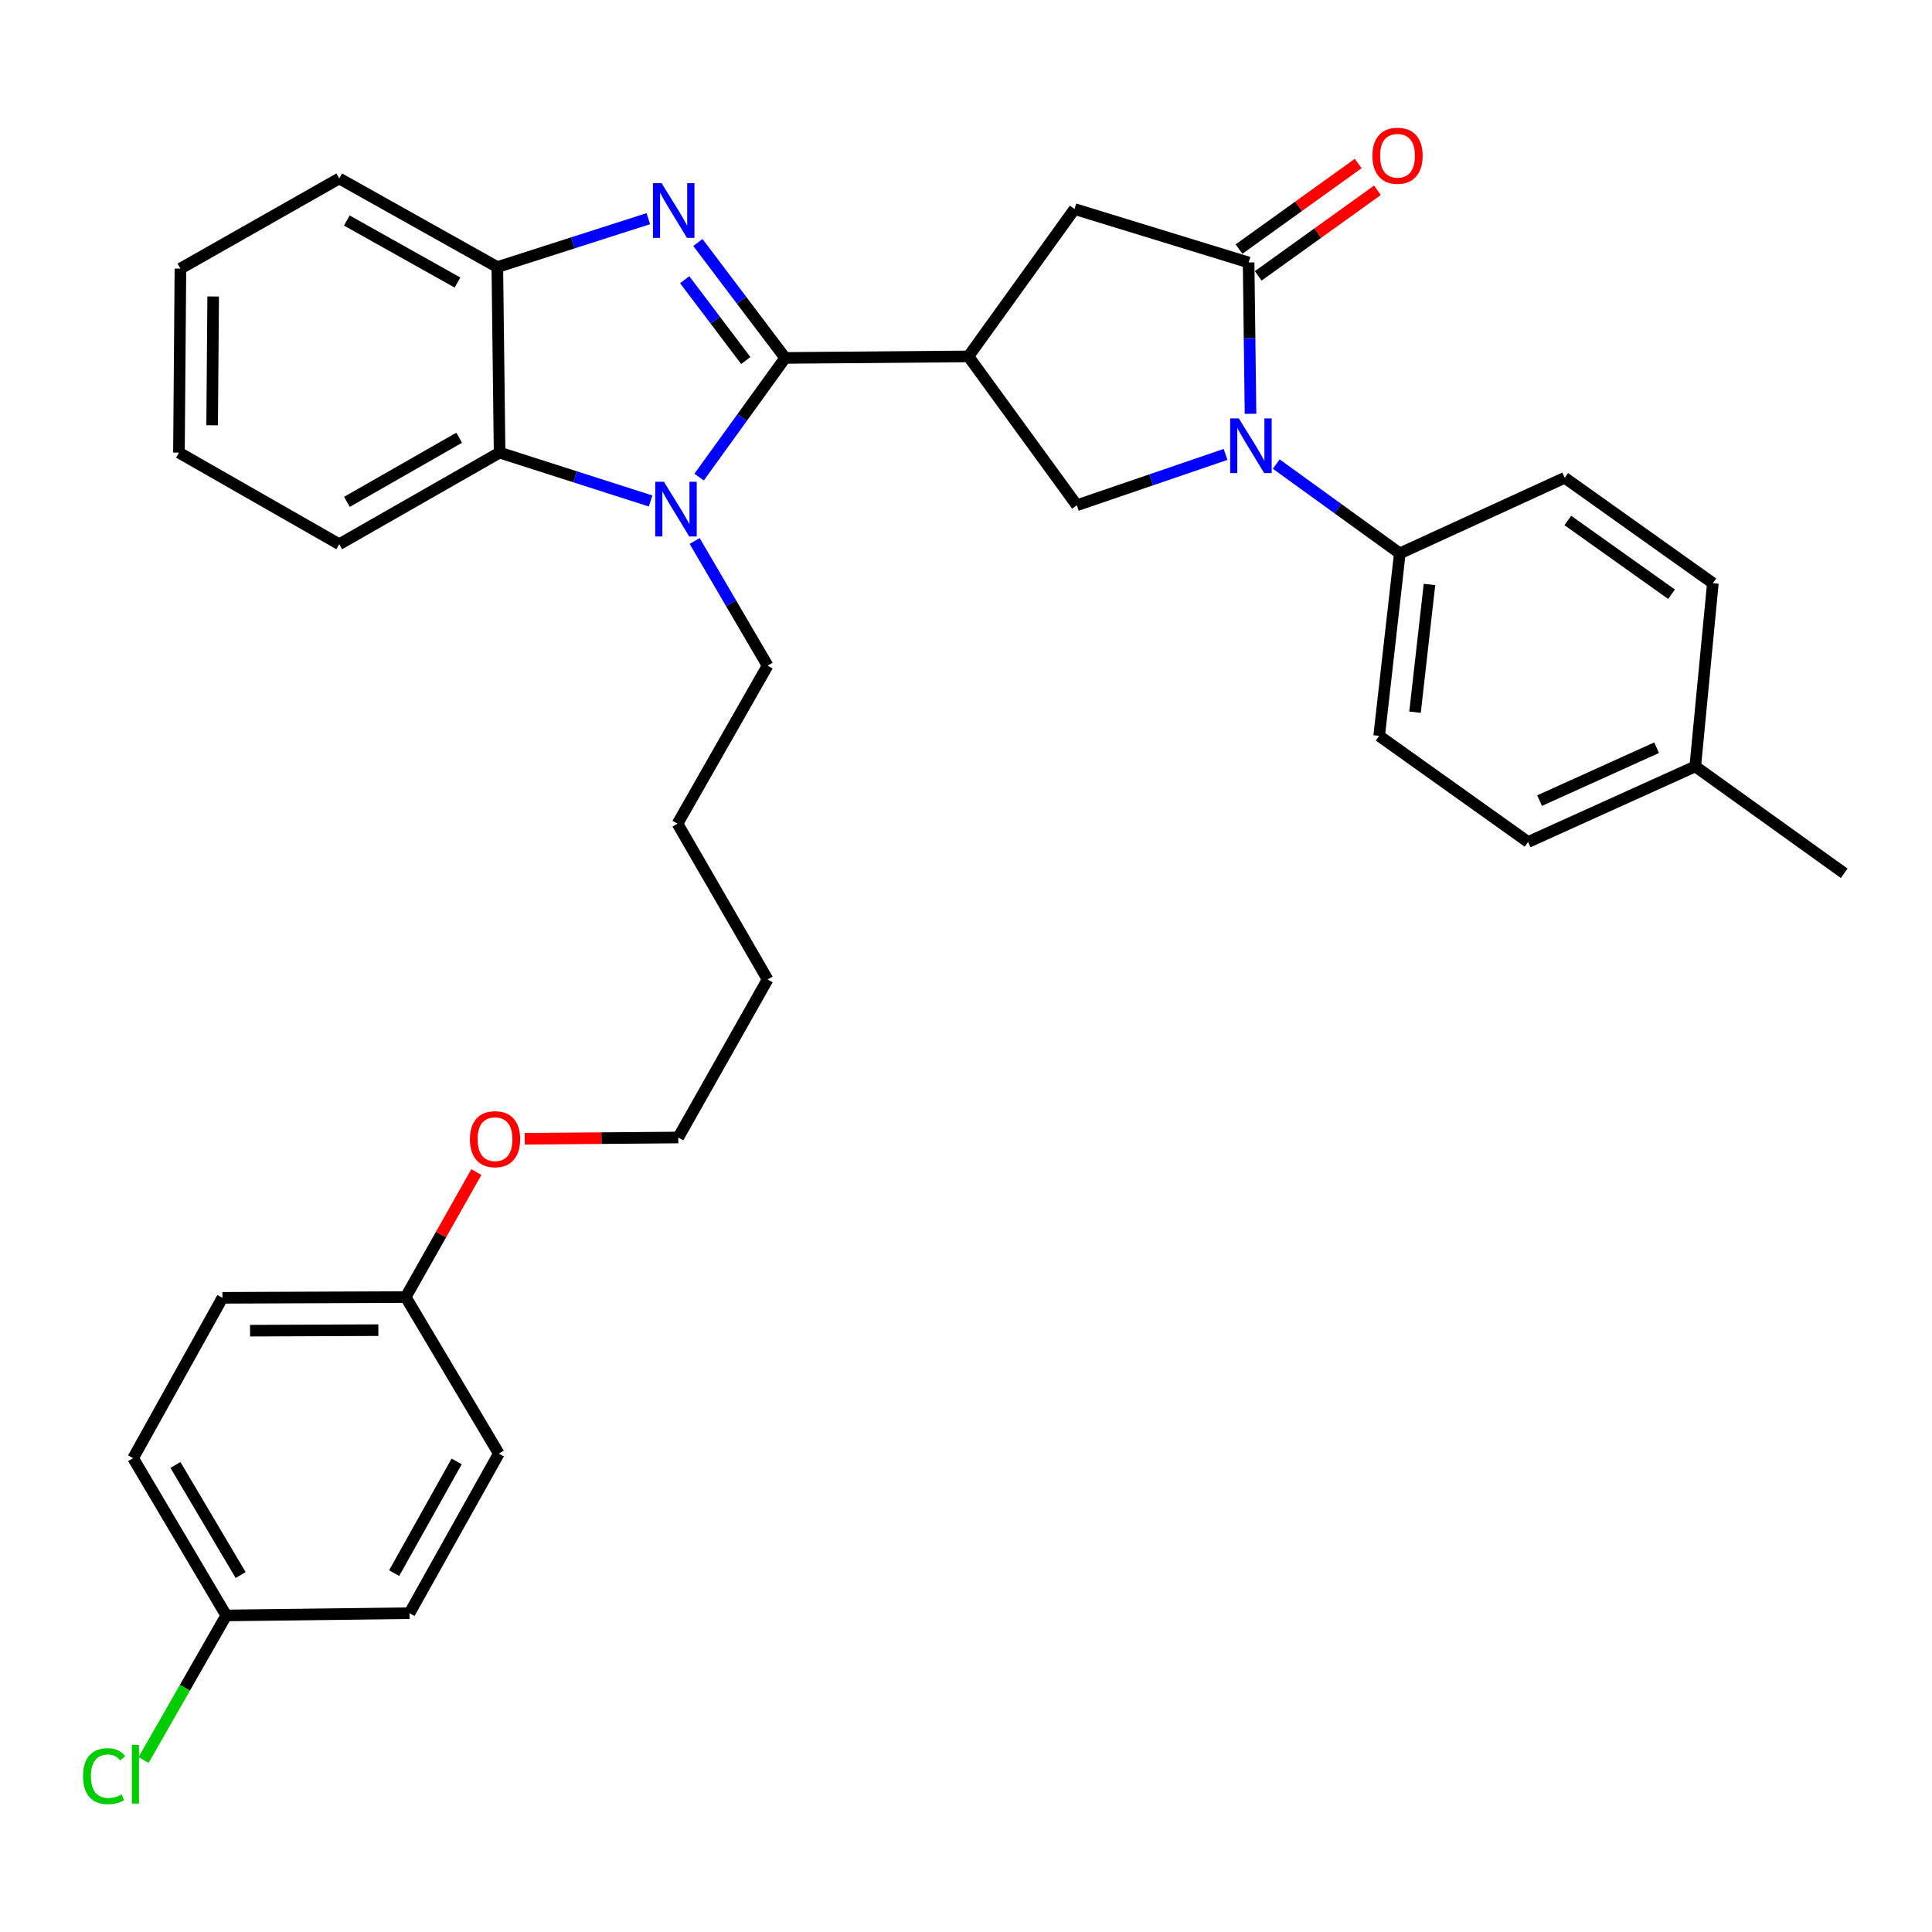 <?xml version='1.0' encoding='iso-8859-1'?>
<svg version='1.1' baseProfile='full'
              xmlns='http://www.w3.org/2000/svg'
                      xmlns:rdkit='http://www.rdkit.org/xml'
                      xmlns:xlink='http://www.w3.org/1999/xlink'
                  xml:space='preserve'
width='1000px' height='1000px' viewBox='0 0 1000 1000'>
<!-- END OF HEADER -->
<rect style='opacity:1.0;fill:#FFFFFF;stroke:none' width='1000' height='1000' x='0' y='0'> </rect>
<path class='bond-0' d='M 406.403,185.264 L 383.814,155.392' style='fill:none;fill-rule:evenodd;stroke:#000000;stroke-width:6px;stroke-linecap:butt;stroke-linejoin:miter;stroke-opacity:1' />
<path class='bond-0' d='M 383.814,155.392 L 361.225,125.52' style='fill:none;fill-rule:evenodd;stroke:#0000FF;stroke-width:6px;stroke-linecap:butt;stroke-linejoin:miter;stroke-opacity:1' />
<path class='bond-0' d='M 386.014,186.596 L 370.202,165.685' style='fill:none;fill-rule:evenodd;stroke:#000000;stroke-width:6px;stroke-linecap:butt;stroke-linejoin:miter;stroke-opacity:1' />
<path class='bond-0' d='M 370.202,165.685 L 354.39,144.775' style='fill:none;fill-rule:evenodd;stroke:#0000FF;stroke-width:6px;stroke-linecap:butt;stroke-linejoin:miter;stroke-opacity:1' />
<path class='bond-1' d='M 406.403,185.264 L 384.13,216.102' style='fill:none;fill-rule:evenodd;stroke:#000000;stroke-width:6px;stroke-linecap:butt;stroke-linejoin:miter;stroke-opacity:1' />
<path class='bond-1' d='M 384.13,216.102 L 361.856,246.94' style='fill:none;fill-rule:evenodd;stroke:#0000FF;stroke-width:6px;stroke-linecap:butt;stroke-linejoin:miter;stroke-opacity:1' />
<path class='bond-2' d='M 406.403,185.264 L 501.245,184.477' style='fill:none;fill-rule:evenodd;stroke:#000000;stroke-width:6px;stroke-linecap:butt;stroke-linejoin:miter;stroke-opacity:1' />
<path class='bond-7' d='M 335.573,113.18 L 296.494,125.708' style='fill:none;fill-rule:evenodd;stroke:#0000FF;stroke-width:6px;stroke-linecap:butt;stroke-linejoin:miter;stroke-opacity:1' />
<path class='bond-7' d='M 296.494,125.708 L 257.414,138.237' style='fill:none;fill-rule:evenodd;stroke:#000000;stroke-width:6px;stroke-linecap:butt;stroke-linejoin:miter;stroke-opacity:1' />
<path class='bond-6' d='M 336.749,259.306 L 297.669,246.789' style='fill:none;fill-rule:evenodd;stroke:#0000FF;stroke-width:6px;stroke-linecap:butt;stroke-linejoin:miter;stroke-opacity:1' />
<path class='bond-6' d='M 297.669,246.789 L 258.59,234.273' style='fill:none;fill-rule:evenodd;stroke:#000000;stroke-width:6px;stroke-linecap:butt;stroke-linejoin:miter;stroke-opacity:1' />
<path class='bond-13' d='M 359.548,280.02 L 378.429,312.276' style='fill:none;fill-rule:evenodd;stroke:#0000FF;stroke-width:6px;stroke-linecap:butt;stroke-linejoin:miter;stroke-opacity:1' />
<path class='bond-13' d='M 378.429,312.276 L 397.311,344.531' style='fill:none;fill-rule:evenodd;stroke:#000000;stroke-width:6px;stroke-linecap:butt;stroke-linejoin:miter;stroke-opacity:1' />
<path class='bond-5' d='M 501.245,184.477 L 557.365,261.522' style='fill:none;fill-rule:evenodd;stroke:#000000;stroke-width:6px;stroke-linecap:butt;stroke-linejoin:miter;stroke-opacity:1' />
<path class='bond-8' d='M 501.245,184.477 L 556.179,108.2' style='fill:none;fill-rule:evenodd;stroke:#000000;stroke-width:6px;stroke-linecap:butt;stroke-linejoin:miter;stroke-opacity:1' />
<path class='bond-3' d='M 634.354,235.203 L 595.859,248.363' style='fill:none;fill-rule:evenodd;stroke:#0000FF;stroke-width:6px;stroke-linecap:butt;stroke-linejoin:miter;stroke-opacity:1' />
<path class='bond-3' d='M 595.859,248.363 L 557.365,261.522' style='fill:none;fill-rule:evenodd;stroke:#000000;stroke-width:6px;stroke-linecap:butt;stroke-linejoin:miter;stroke-opacity:1' />
<path class='bond-9' d='M 660.592,240.2 L 692.565,263.315' style='fill:none;fill-rule:evenodd;stroke:#0000FF;stroke-width:6px;stroke-linecap:butt;stroke-linejoin:miter;stroke-opacity:1' />
<path class='bond-9' d='M 692.565,263.315 L 724.539,286.43' style='fill:none;fill-rule:evenodd;stroke:#000000;stroke-width:6px;stroke-linecap:butt;stroke-linejoin:miter;stroke-opacity:1' />
<path class='bond-34' d='M 647.267,214.186 L 646.773,175.021' style='fill:none;fill-rule:evenodd;stroke:#0000FF;stroke-width:6px;stroke-linecap:butt;stroke-linejoin:miter;stroke-opacity:1' />
<path class='bond-34' d='M 646.773,175.021 L 646.28,135.857' style='fill:none;fill-rule:evenodd;stroke:#000000;stroke-width:6px;stroke-linecap:butt;stroke-linejoin:miter;stroke-opacity:1' />
<path class='bond-4' d='M 646.28,135.857 L 556.179,108.2' style='fill:none;fill-rule:evenodd;stroke:#000000;stroke-width:6px;stroke-linecap:butt;stroke-linejoin:miter;stroke-opacity:1' />
<path class='bond-10' d='M 651.256,142.789 L 682.107,120.645' style='fill:none;fill-rule:evenodd;stroke:#000000;stroke-width:6px;stroke-linecap:butt;stroke-linejoin:miter;stroke-opacity:1' />
<path class='bond-10' d='M 682.107,120.645 L 712.958,98.5' style='fill:none;fill-rule:evenodd;stroke:#FF0000;stroke-width:6px;stroke-linecap:butt;stroke-linejoin:miter;stroke-opacity:1' />
<path class='bond-10' d='M 641.304,128.925 L 672.155,106.78' style='fill:none;fill-rule:evenodd;stroke:#000000;stroke-width:6px;stroke-linecap:butt;stroke-linejoin:miter;stroke-opacity:1' />
<path class='bond-10' d='M 672.155,106.78 L 703.006,84.635' style='fill:none;fill-rule:evenodd;stroke:#FF0000;stroke-width:6px;stroke-linecap:butt;stroke-linejoin:miter;stroke-opacity:1' />
<path class='bond-24' d='M 258.59,234.273 L 175.591,281.689' style='fill:none;fill-rule:evenodd;stroke:#000000;stroke-width:6px;stroke-linecap:butt;stroke-linejoin:miter;stroke-opacity:1' />
<path class='bond-24' d='M 237.674,226.567 L 179.575,259.758' style='fill:none;fill-rule:evenodd;stroke:#000000;stroke-width:6px;stroke-linecap:butt;stroke-linejoin:miter;stroke-opacity:1' />
<path class='bond-33' d='M 258.59,234.273 L 257.414,138.237' style='fill:none;fill-rule:evenodd;stroke:#000000;stroke-width:6px;stroke-linecap:butt;stroke-linejoin:miter;stroke-opacity:1' />
<path class='bond-25' d='M 257.414,138.237 L 175.591,92.376' style='fill:none;fill-rule:evenodd;stroke:#000000;stroke-width:6px;stroke-linecap:butt;stroke-linejoin:miter;stroke-opacity:1' />
<path class='bond-25' d='M 236.797,146.245 L 179.52,114.142' style='fill:none;fill-rule:evenodd;stroke:#000000;stroke-width:6px;stroke-linecap:butt;stroke-linejoin:miter;stroke-opacity:1' />
<path class='bond-11' d='M 724.539,286.43 L 713.853,380.882' style='fill:none;fill-rule:evenodd;stroke:#000000;stroke-width:6px;stroke-linecap:butt;stroke-linejoin:miter;stroke-opacity:1' />
<path class='bond-11' d='M 739.894,302.516 L 732.414,368.633' style='fill:none;fill-rule:evenodd;stroke:#000000;stroke-width:6px;stroke-linecap:butt;stroke-linejoin:miter;stroke-opacity:1' />
<path class='bond-12' d='M 724.539,286.43 L 809.899,247.31' style='fill:none;fill-rule:evenodd;stroke:#000000;stroke-width:6px;stroke-linecap:butt;stroke-linejoin:miter;stroke-opacity:1' />
<path class='bond-16' d='M 713.853,380.882 L 790.936,435.817' style='fill:none;fill-rule:evenodd;stroke:#000000;stroke-width:6px;stroke-linecap:butt;stroke-linejoin:miter;stroke-opacity:1' />
<path class='bond-17' d='M 809.899,247.31 L 886.574,301.846' style='fill:none;fill-rule:evenodd;stroke:#000000;stroke-width:6px;stroke-linecap:butt;stroke-linejoin:miter;stroke-opacity:1' />
<path class='bond-17' d='M 811.508,269.397 L 865.181,307.573' style='fill:none;fill-rule:evenodd;stroke:#000000;stroke-width:6px;stroke-linecap:butt;stroke-linejoin:miter;stroke-opacity:1' />
<path class='bond-29' d='M 397.311,344.531 L 350.672,426.336' style='fill:none;fill-rule:evenodd;stroke:#000000;stroke-width:6px;stroke-linecap:butt;stroke-linejoin:miter;stroke-opacity:1' />
<path class='bond-14' d='M 117.101,836.155 L 68.898,754.749' style='fill:none;fill-rule:evenodd;stroke:#000000;stroke-width:6px;stroke-linecap:butt;stroke-linejoin:miter;stroke-opacity:1' />
<path class='bond-14' d='M 124.555,815.249 L 90.813,758.264' style='fill:none;fill-rule:evenodd;stroke:#000000;stroke-width:6px;stroke-linecap:butt;stroke-linejoin:miter;stroke-opacity:1' />
<path class='bond-19' d='M 117.101,836.155 L 95.7,873.578' style='fill:none;fill-rule:evenodd;stroke:#000000;stroke-width:6px;stroke-linecap:butt;stroke-linejoin:miter;stroke-opacity:1' />
<path class='bond-19' d='M 95.7,873.578 L 74.3,911.001' style='fill:none;fill-rule:evenodd;stroke:#00CC00;stroke-width:6px;stroke-linecap:butt;stroke-linejoin:miter;stroke-opacity:1' />
<path class='bond-37' d='M 117.101,836.155 L 211.961,834.979' style='fill:none;fill-rule:evenodd;stroke:#000000;stroke-width:6px;stroke-linecap:butt;stroke-linejoin:miter;stroke-opacity:1' />
<path class='bond-15' d='M 209.989,671.361 L 228.273,639.013' style='fill:none;fill-rule:evenodd;stroke:#000000;stroke-width:6px;stroke-linecap:butt;stroke-linejoin:miter;stroke-opacity:1' />
<path class='bond-15' d='M 228.273,639.013 L 246.558,606.665' style='fill:none;fill-rule:evenodd;stroke:#FF0000;stroke-width:6px;stroke-linecap:butt;stroke-linejoin:miter;stroke-opacity:1' />
<path class='bond-22' d='M 209.989,671.361 L 258.192,752.378' style='fill:none;fill-rule:evenodd;stroke:#000000;stroke-width:6px;stroke-linecap:butt;stroke-linejoin:miter;stroke-opacity:1' />
<path class='bond-23' d='M 209.989,671.361 L 115.128,671.749' style='fill:none;fill-rule:evenodd;stroke:#000000;stroke-width:6px;stroke-linecap:butt;stroke-linejoin:miter;stroke-opacity:1' />
<path class='bond-23' d='M 195.83,688.485 L 129.427,688.757' style='fill:none;fill-rule:evenodd;stroke:#000000;stroke-width:6px;stroke-linecap:butt;stroke-linejoin:miter;stroke-opacity:1' />
<path class='bond-36' d='M 790.936,435.817 L 877.463,396.697' style='fill:none;fill-rule:evenodd;stroke:#000000;stroke-width:6px;stroke-linecap:butt;stroke-linejoin:miter;stroke-opacity:1' />
<path class='bond-36' d='M 796.884,414.398 L 857.453,387.014' style='fill:none;fill-rule:evenodd;stroke:#000000;stroke-width:6px;stroke-linecap:butt;stroke-linejoin:miter;stroke-opacity:1' />
<path class='bond-18' d='M 886.574,301.846 L 877.463,396.697' style='fill:none;fill-rule:evenodd;stroke:#000000;stroke-width:6px;stroke-linecap:butt;stroke-linejoin:miter;stroke-opacity:1' />
<path class='bond-28' d='M 877.463,396.697 L 954.545,452.011' style='fill:none;fill-rule:evenodd;stroke:#000000;stroke-width:6px;stroke-linecap:butt;stroke-linejoin:miter;stroke-opacity:1' />
<path class='bond-20' d='M 211.961,834.979 L 258.192,752.378' style='fill:none;fill-rule:evenodd;stroke:#000000;stroke-width:6px;stroke-linecap:butt;stroke-linejoin:miter;stroke-opacity:1' />
<path class='bond-20' d='M 204.003,814.254 L 236.365,756.433' style='fill:none;fill-rule:evenodd;stroke:#000000;stroke-width:6px;stroke-linecap:butt;stroke-linejoin:miter;stroke-opacity:1' />
<path class='bond-21' d='M 68.898,754.749 L 115.128,671.749' style='fill:none;fill-rule:evenodd;stroke:#000000;stroke-width:6px;stroke-linecap:butt;stroke-linejoin:miter;stroke-opacity:1' />
<path class='bond-31' d='M 175.591,281.689 L 92.62,234.273' style='fill:none;fill-rule:evenodd;stroke:#000000;stroke-width:6px;stroke-linecap:butt;stroke-linejoin:miter;stroke-opacity:1' />
<path class='bond-32' d='M 175.591,92.376 L 93.388,139.033' style='fill:none;fill-rule:evenodd;stroke:#000000;stroke-width:6px;stroke-linecap:butt;stroke-linejoin:miter;stroke-opacity:1' />
<path class='bond-26' d='M 271.6,589.429 L 311.335,589.099' style='fill:none;fill-rule:evenodd;stroke:#FF0000;stroke-width:6px;stroke-linecap:butt;stroke-linejoin:miter;stroke-opacity:1' />
<path class='bond-26' d='M 311.335,589.099 L 351.07,588.769' style='fill:none;fill-rule:evenodd;stroke:#000000;stroke-width:6px;stroke-linecap:butt;stroke-linejoin:miter;stroke-opacity:1' />
<path class='bond-27' d='M 351.07,588.769 L 397.311,506.964' style='fill:none;fill-rule:evenodd;stroke:#000000;stroke-width:6px;stroke-linecap:butt;stroke-linejoin:miter;stroke-opacity:1' />
<path class='bond-30' d='M 350.672,426.336 L 397.311,506.964' style='fill:none;fill-rule:evenodd;stroke:#000000;stroke-width:6px;stroke-linecap:butt;stroke-linejoin:miter;stroke-opacity:1' />
<path class='bond-35' d='M 92.62,234.273 L 93.388,139.033' style='fill:none;fill-rule:evenodd;stroke:#000000;stroke-width:6px;stroke-linecap:butt;stroke-linejoin:miter;stroke-opacity:1' />
<path class='bond-35' d='M 109.801,220.125 L 110.338,153.457' style='fill:none;fill-rule:evenodd;stroke:#000000;stroke-width:6px;stroke-linecap:butt;stroke-linejoin:miter;stroke-opacity:1' />
<path  class='atom-1' d='M 342.45 94.808
L 351.73 109.808
Q 352.65 111.288, 354.13 113.968
Q 355.61 116.648, 355.69 116.808
L 355.69 94.808
L 359.45 94.808
L 359.45 123.128
L 355.57 123.128
L 345.61 106.728
Q 344.45 104.808, 343.21 102.608
Q 342.01 100.408, 341.65 99.728
L 341.65 123.128
L 337.97 123.128
L 337.97 94.808
L 342.45 94.808
' fill='#0000FF'/>
<path  class='atom-2' d='M 343.625 249.353
L 352.905 264.353
Q 353.825 265.833, 355.305 268.513
Q 356.785 271.193, 356.865 271.353
L 356.865 249.353
L 360.625 249.353
L 360.625 277.673
L 356.745 277.673
L 346.785 261.273
Q 345.625 259.353, 344.385 257.153
Q 343.185 254.953, 342.825 254.273
L 342.825 277.673
L 339.145 277.673
L 339.145 249.353
L 343.625 249.353
' fill='#0000FF'/>
<path  class='atom-4' d='M 641.215 216.557
L 650.495 231.557
Q 651.415 233.037, 652.895 235.717
Q 654.375 238.397, 654.455 238.557
L 654.455 216.557
L 658.215 216.557
L 658.215 244.877
L 654.335 244.877
L 644.375 228.477
Q 643.215 226.557, 641.975 224.357
Q 640.775 222.157, 640.415 221.477
L 640.415 244.877
L 636.735 244.877
L 636.735 216.557
L 641.215 216.557
' fill='#0000FF'/>
<path  class='atom-11' d='M 710.354 80.614
Q 710.354 73.814, 713.714 70.014
Q 717.074 66.214, 723.354 66.214
Q 729.634 66.214, 732.994 70.014
Q 736.354 73.814, 736.354 80.614
Q 736.354 87.494, 732.954 91.414
Q 729.554 95.294, 723.354 95.294
Q 717.114 95.294, 713.714 91.414
Q 710.354 87.534, 710.354 80.614
M 723.354 92.094
Q 727.674 92.094, 729.994 89.214
Q 732.354 86.294, 732.354 80.614
Q 732.354 75.054, 729.994 72.254
Q 727.674 69.414, 723.354 69.414
Q 719.034 69.414, 716.674 72.214
Q 714.354 75.014, 714.354 80.614
Q 714.354 86.334, 716.674 89.214
Q 719.034 92.094, 723.354 92.094
' fill='#FF0000'/>
<path  class='atom-20' d='M 42.972 919.338
Q 42.972 912.298, 46.252 908.618
Q 49.572 904.898, 55.852 904.898
Q 61.692 904.898, 64.812 909.018
L 62.172 911.178
Q 59.892 908.178, 55.852 908.178
Q 51.572 908.178, 49.292 911.058
Q 47.052 913.898, 47.052 919.338
Q 47.052 924.938, 49.372 927.818
Q 51.732 930.698, 56.292 930.698
Q 59.412 930.698, 63.052 928.818
L 64.172 931.818
Q 62.692 932.778, 60.452 933.338
Q 58.212 933.898, 55.732 933.898
Q 49.572 933.898, 46.252 930.138
Q 42.972 926.378, 42.972 919.338
' fill='#00CC00'/>
<path  class='atom-20' d='M 68.252 903.178
L 71.932 903.178
L 71.932 933.538
L 68.252 933.538
L 68.252 903.178
' fill='#00CC00'/>
<path  class='atom-27' d='M 243.229 589.636
Q 243.229 582.836, 246.589 579.036
Q 249.949 575.236, 256.229 575.236
Q 262.509 575.236, 265.869 579.036
Q 269.229 582.836, 269.229 589.636
Q 269.229 596.516, 265.829 600.436
Q 262.429 604.316, 256.229 604.316
Q 249.989 604.316, 246.589 600.436
Q 243.229 596.556, 243.229 589.636
M 256.229 601.116
Q 260.549 601.116, 262.869 598.236
Q 265.229 595.316, 265.229 589.636
Q 265.229 584.076, 262.869 581.276
Q 260.549 578.436, 256.229 578.436
Q 251.909 578.436, 249.549 581.236
Q 247.229 584.036, 247.229 589.636
Q 247.229 595.356, 249.549 598.236
Q 251.909 601.116, 256.229 601.116
' fill='#FF0000'/>
</svg>

